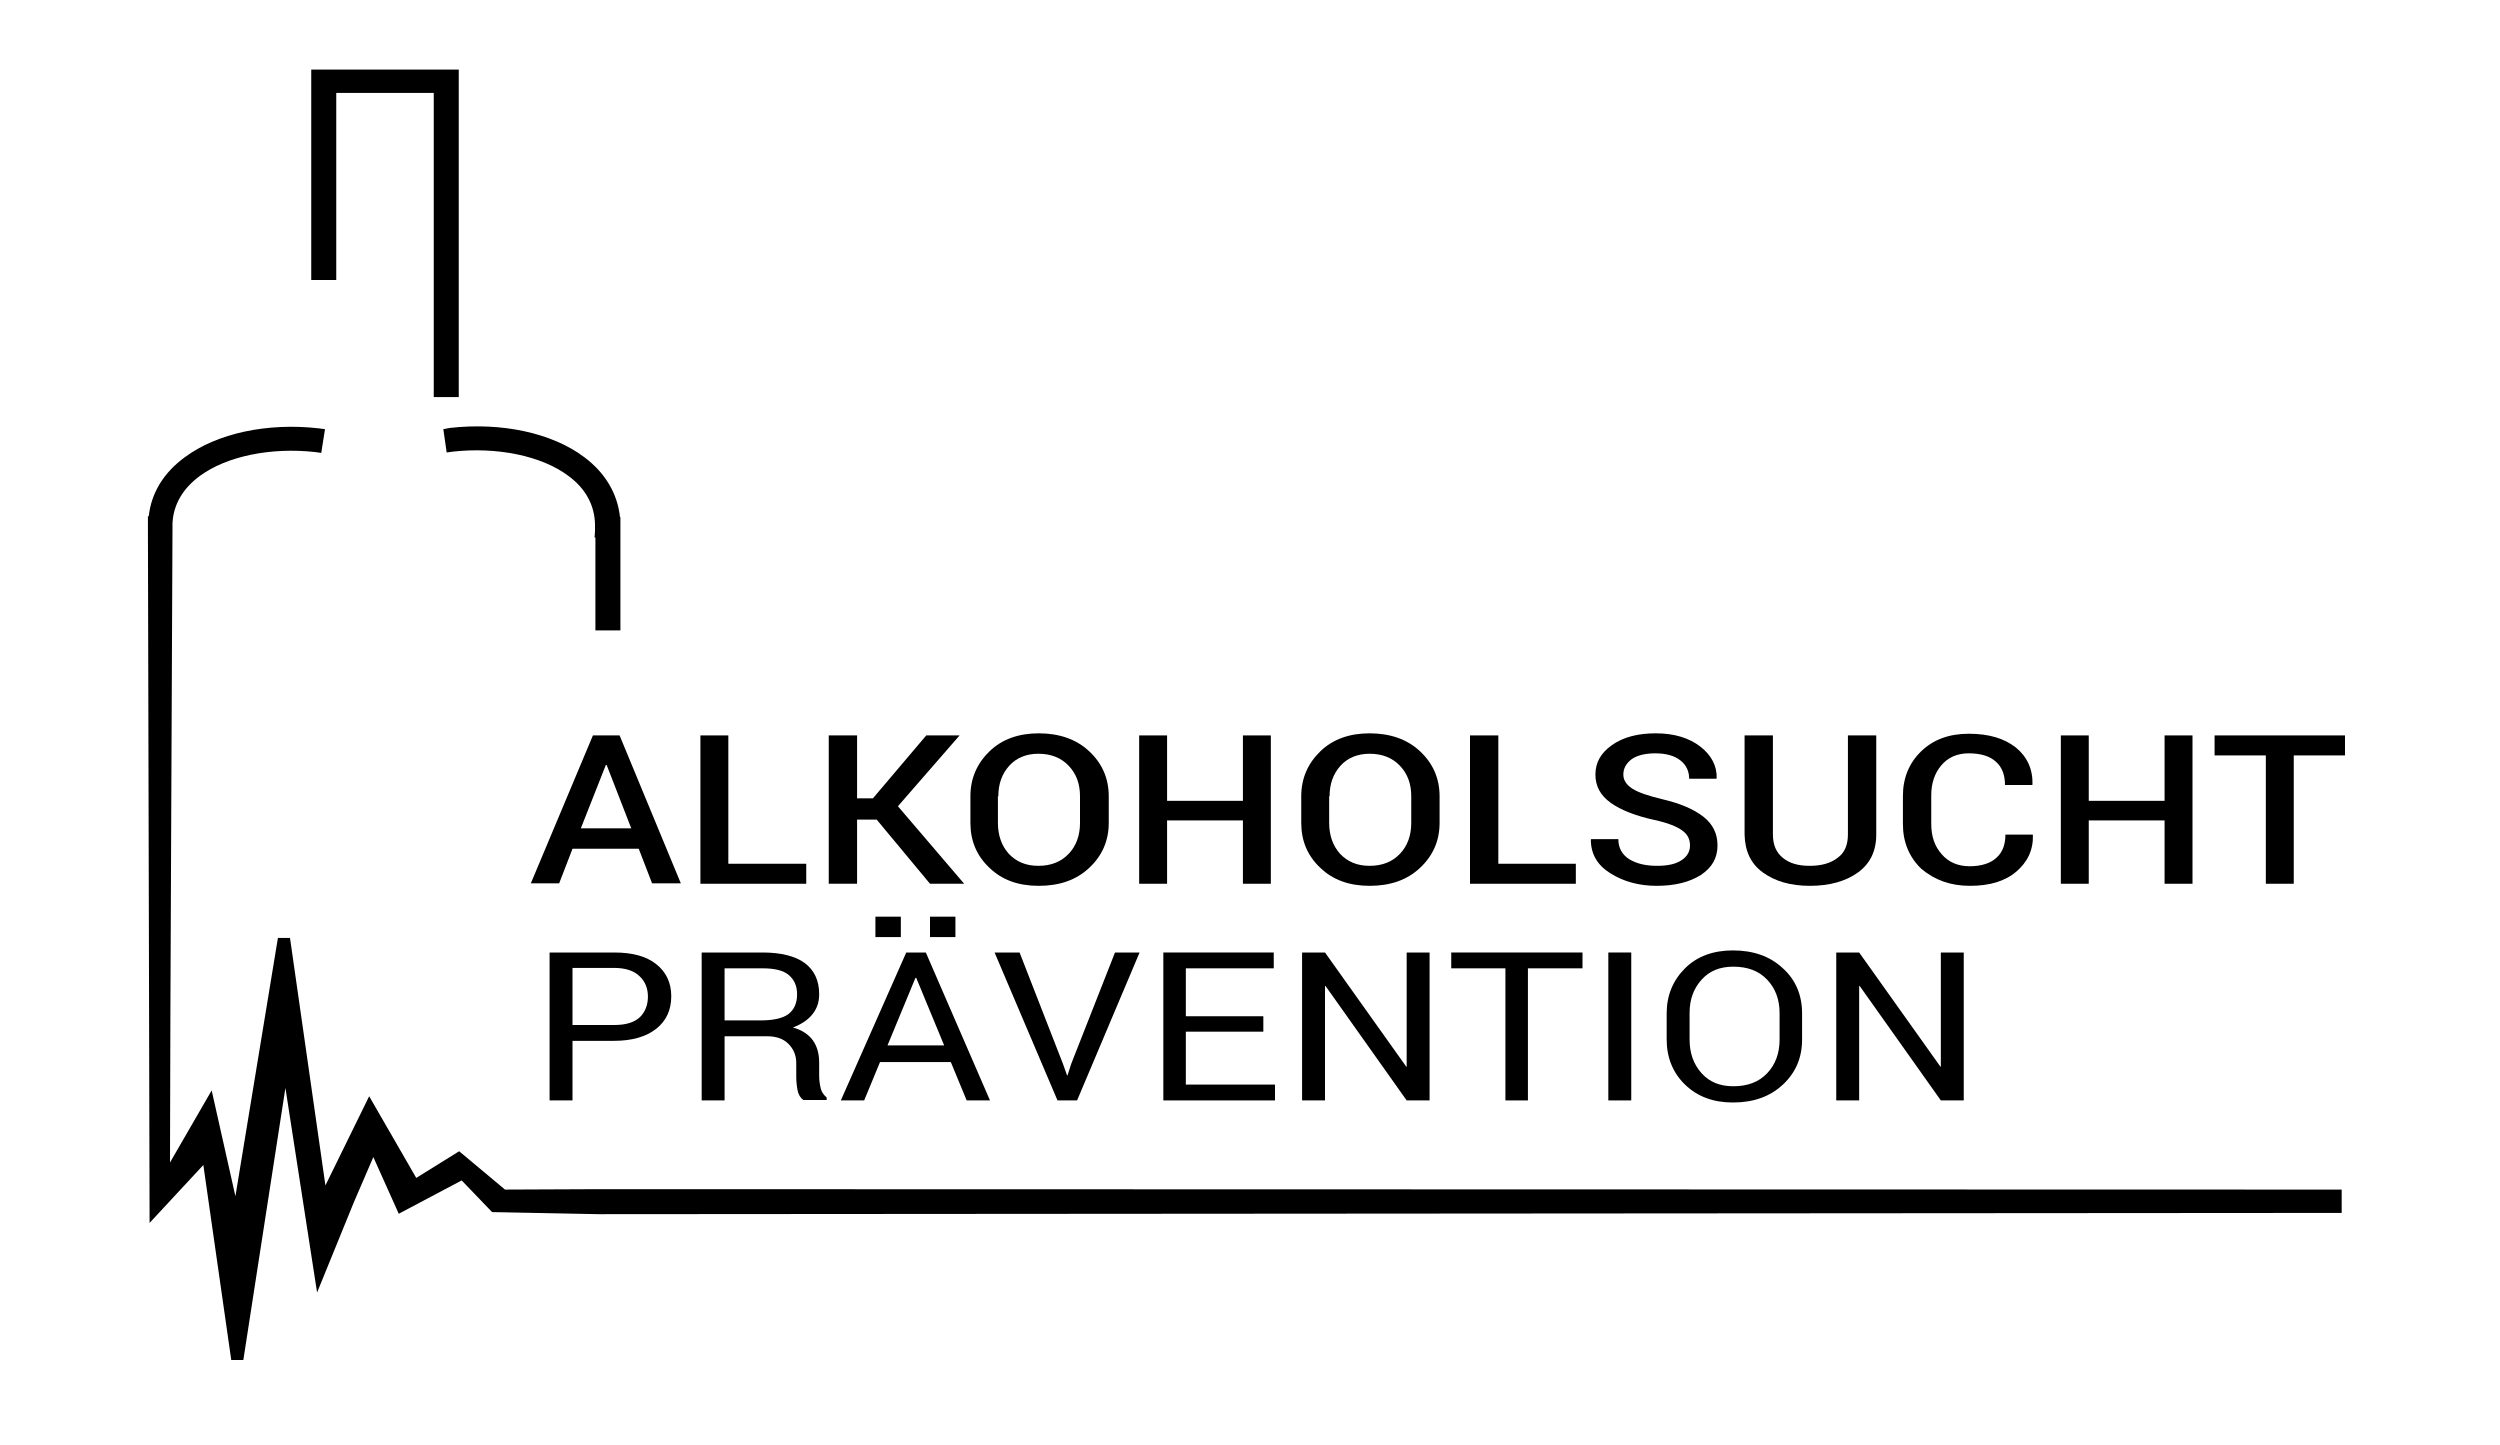 <?xml version="1.0" encoding="UTF-8" standalone="no"?>
<!-- Generator: Adobe Illustrator 24.0.2, SVG Export Plug-In . SVG Version: 6.00 Build 0)  -->

<svg
   xmlns:dc="http://purl.org/dc/elements/1.1/"
   xmlns:cc="http://creativecommons.org/ns#"
   xmlns:rdf="http://www.w3.org/1999/02/22-rdf-syntax-ns#"
   xmlns:svg="http://www.w3.org/2000/svg"
   xmlns="http://www.w3.org/2000/svg"
   xmlns:sodipodi="http://sodipodi.sourceforge.net/DTD/sodipodi-0.dtd"
   xmlns:inkscape="http://www.inkscape.org/namespaces/inkscape"
   version="1.1"
   id="Ebene_1"
   x="0px"
   y="0px"
   viewBox="0 0 600 346.7"
   style="enable-background:new 0 0 600 346.7;"
   xml:space="preserve"
   sodipodi:docname="asp_logo-black.svg"
   inkscape:version="0.92.5 (2060ec1f9f, 2020-04-08)"><defs
   id="defs63" /><sodipodi:namedview
   pagecolor="#ffffff"
   bordercolor="#666666"
   borderopacity="1"
   objecttolerance="10"
   gridtolerance="10"
   guidetolerance="10"
   inkscape:pageopacity="0"
   inkscape:pageshadow="2"
   inkscape:window-width="640"
   inkscape:window-height="480"
   id="namedview61"
   showgrid="false"
   inkscape:zoom="0.57833333"
   inkscape:cx="-319.7913"
   inkscape:cy="173.35001"
   inkscape:window-x="0"
   inkscape:window-y="0"
   inkscape:window-maximized="0"
   inkscape:current-layer="Ebene_1" />
<style
   type="text/css"
   id="style2">
	.st0{fill:#124650;}
</style>
<g
   id="g58"
   style="fill:#000000">
	<polygon
   class="st0"
   points="80.7,22.3 104.1,22.3 104.1,95.3 110.1,95.3 110.1,16.7 74.7,16.7 74.7,67.2 80.7,67.2  "
   id="polygon4"
   style="fill:#000000" />
	<path
   class="st0"
   d="M121.2,285.5l-11-9.2l-10.3,6.4l-11.3-19.6l-10.5,21.4l-8.5-59.4h-2.9l-10.2,62l-5.7-25.4l-10,17.3   c0-31.1,0.6-142.9,0.6-152.8v-0.6c0.2-4.5,2.5-8.4,6.6-11.4c6.4-4.7,17-6.9,27.7-5.7l1.4,0.2L78,103l-1.5-0.2   c-12.4-1.4-24.4,1.2-32.1,6.9c-5.1,3.7-8.1,8.6-8.7,14.2h-0.2v1.9v0.9l0,0l0.4,166.8l12.9-13.9l6.7,46.8h2.9l10.1-65.3l7.6,49.1   l8.8-21.6l4.7-10.9l6.1,13.6l15.1-8l7.3,7.6l25.5,0.5l416.9-0.3h1.5v-5.6l-418.3-0.1L121.2,285.5z"
   id="path6"
   style="fill:#000000" />
	<path
   class="st0"
   d="M106.4,103l0.8,5.6l1.4-0.2c10.7-1.2,21.4,1,27.8,5.8c4.1,3,6.3,7,6.4,11.6c0,0.6,0,1.2,0,1.7l-0.1,1.5h0.2   v22.3h6v-1.5c0-0.1,0-2.5,0-22.8v-2.9h-0.1c-0.6-5.6-3.5-10.6-8.6-14.4c-7.7-5.8-19.8-8.4-32.2-7L106.4,103z"
   id="path8"
   style="fill:#000000" />
	<path
   class="st0"
   d="M148.7,176.5h-6.4L127.4,212h6.8l3.2-8.3h15.9l3.2,8.3h6.9L148.7,176.5z M139.4,198.8l6-15.2h0.2l5.9,15.2   H139.4z"
   id="path10"
   style="fill:#000000" />
	<polygon
   class="st0"
   points="193.5,207.3 174.8,207.3 174.8,176.5 168.1,176.5 168.1,212.1 193.5,212.1  "
   id="polygon12"
   style="fill:#000000" />
	<polygon
   class="st0"
   points="205.7,196.7 210.4,196.7 223.2,212.1 231.4,212.1 215.5,193.5 230.3,176.5 222.3,176.5 209.5,191.6    205.7,191.6 205.7,176.5 198.9,176.5 198.9,212.1 205.7,212.1  "
   id="polygon14"
   style="fill:#000000" />
	<path
   class="st0"
   d="M249.3,212.6c5,0,9-1.4,12.1-4.3c3.1-2.9,4.7-6.5,4.7-10.8v-6.4c0-4.3-1.6-7.9-4.7-10.8   c-3.1-2.9-7.2-4.3-12.1-4.3c-4.8,0-8.8,1.4-11.8,4.3c-3,2.9-4.6,6.5-4.6,10.8v6.4c0,4.3,1.5,7.9,4.6,10.8   C240.5,211.2,244.4,212.6,249.3,212.6z M239.6,191.1c0-3,0.9-5.4,2.6-7.3s4.1-2.9,7-2.9c3.1,0,5.5,1,7.3,2.9s2.7,4.3,2.7,7.3v6.4   c0,3-0.9,5.5-2.7,7.4s-4.2,2.9-7.3,2.9c-3,0-5.3-1-7.1-2.9c-1.7-1.9-2.6-4.4-2.6-7.4v-6.4H239.6z"
   id="path16"
   style="fill:#000000" />
	<polygon
   class="st0"
   points="280.1,196.9 298.3,196.9 298.3,212.1 305,212.1 305,176.5 298.3,176.5 298.3,192.2 280.1,192.2    280.1,176.5 273.4,176.5 273.4,212.1 280.1,212.1  "
   id="polygon18"
   style="fill:#000000" />
	<path
   class="st0"
   d="M328.7,212.6c5,0,9-1.4,12.1-4.3c3.1-2.9,4.7-6.5,4.7-10.8v-6.4c0-4.3-1.6-7.9-4.7-10.8   c-3.1-2.9-7.2-4.3-12.1-4.3c-4.8,0-8.8,1.4-11.8,4.3c-3,2.9-4.6,6.5-4.6,10.8v6.4c0,4.3,1.5,7.9,4.6,10.8   C319.9,211.2,323.9,212.6,328.7,212.6z M319.1,191.1c0-3,0.9-5.4,2.6-7.3s4.1-2.9,7-2.9c3.1,0,5.5,1,7.3,2.9s2.7,4.3,2.7,7.3v6.4   c0,3-0.9,5.5-2.7,7.4s-4.2,2.9-7.3,2.9c-3,0-5.3-1-7.1-2.9c-1.7-1.9-2.6-4.4-2.6-7.4v-6.4H319.1z"
   id="path20"
   style="fill:#000000" />
	<polygon
   class="st0"
   points="378.2,207.3 359.6,207.3 359.6,176.5 352.8,176.5 352.8,212.1 378.2,212.1  "
   id="polygon22"
   style="fill:#000000" />
	<path
   class="st0"
   d="M386.5,209.6c3.2,2,6.9,3,11.1,3c4.4,0,7.9-0.9,10.6-2.6c2.7-1.8,4-4.1,4-7.1c0-2.8-1.1-5.1-3.4-6.9   s-5.6-3.2-9.9-4.2c-3.3-0.8-5.7-1.6-7.1-2.5s-2.2-2-2.2-3.4c0-1.5,0.7-2.7,2-3.7c1.3-0.9,3.2-1.4,5.7-1.4c2.6,0,4.6,0.6,6,1.7   c1.4,1.1,2.1,2.6,2.1,4.4h6.5l0.1-0.1c0.1-2.9-1.2-5.5-3.9-7.6c-2.7-2.1-6.3-3.2-10.7-3.2c-4.3,0-7.8,0.9-10.5,2.8s-4,4.2-4,7.1   c0,2.8,1.2,5,3.7,6.8c2.4,1.7,5.9,3.1,10.5,4.1c3.2,0.7,5.4,1.6,6.6,2.5c1.3,0.9,1.9,2.1,1.9,3.6s-0.7,2.7-2.1,3.6   c-1.4,0.9-3.3,1.3-5.8,1.3c-2.7,0-4.9-0.5-6.7-1.6c-1.7-1.1-2.6-2.7-2.6-4.8h-6.5l-0.1,0.1C381.8,204.9,383.3,207.6,386.5,209.6z"
   id="path24"
   style="fill:#000000" />
	<path
   class="st0"
   d="M423.1,209.4c2.9,2.1,6.6,3.2,11.3,3.2c4.7,0,8.6-1.1,11.5-3.2c2.9-2.1,4.4-5.1,4.4-9.1v-23.8h-6.8v23.8   c0,2.5-0.8,4.4-2.5,5.6c-1.7,1.3-3.9,1.9-6.7,1.9c-2.7,0-4.8-0.6-6.4-1.9s-2.4-3.1-2.4-5.6v-23.8h-6.8v23.8   C418.8,204.3,420.2,207.3,423.1,209.4z"
   id="path26"
   style="fill:#000000" />
	<path
   class="st0"
   d="M472.8,212.6c4.7,0,8.4-1.1,11.1-3.4c2.7-2.3,4.1-5.2,4-8.8l-0.1-0.1h-6.5c0,2.4-0.7,4.3-2.2,5.6   c-1.4,1.3-3.6,2-6.4,2s-5.1-1-6.7-2.9c-1.7-1.9-2.5-4.3-2.5-7.3v-6.8c0-2.9,0.8-5.3,2.4-7.2s3.8-2.9,6.6-2.9c2.9,0,5.1,0.7,6.5,2   c1.5,1.3,2.2,3.2,2.2,5.6h6.5l0.1-0.1c0.1-3.7-1.3-6.7-4-8.9c-2.8-2.2-6.5-3.3-11.3-3.3c-4.7,0-8.5,1.4-11.4,4.2s-4.4,6.4-4.4,10.7   v6.8c0,4.3,1.5,7.9,4.4,10.7C464.3,211.2,468.1,212.6,472.8,212.6z"
   id="path28"
   style="fill:#000000" />
	<polygon
   class="st0"
   points="501.3,196.9 519.5,196.9 519.5,212.1 526.2,212.1 526.2,176.5 519.5,176.5 519.5,192.2 501.3,192.2    501.3,176.5 494.6,176.5 494.6,212.1 501.3,212.1  "
   id="polygon30"
   style="fill:#000000" />
	<polygon
   class="st0"
   points="531.5,176.5 531.5,181.3 543.8,181.3 543.8,212.1 550.5,212.1 550.5,181.3 562.8,181.3 562.8,176.5     "
   id="polygon32"
   style="fill:#000000" />
	<path
   class="st0"
   d="M147.4,228.6h-15.5v35.5h5.5v-14.3h10c4.3,0,7.7-1,10.1-2.9c2.4-1.9,3.6-4.5,3.6-7.8c0-3.2-1.2-5.8-3.6-7.7   S151.8,228.6,147.4,228.6z M153.6,244.1c-1.4,1.3-3.4,1.9-6.2,1.9h-10v-13.7h10c2.7,0,4.8,0.7,6.1,2c1.4,1.3,2,3,2,4.9   S154.9,242.8,153.6,244.1z"
   id="path34"
   style="fill:#000000" />
	<path
   class="st0"
   d="M183.1,228.6h-14.7v35.5h5.5v-15.4h10.2c2.2,0,3.9,0.6,5.1,1.8s1.9,2.7,1.9,4.6v3.2c0,1.1,0.1,2.2,0.3,3.3   s0.7,1.9,1.4,2.4h5.6v-0.6c-0.7-0.6-1.2-1.3-1.4-2.1s-0.4-1.9-0.4-3V255c0-2.1-0.5-3.9-1.5-5.3c-1-1.4-2.6-2.5-4.8-3.1   c2.1-0.8,3.7-1.9,4.7-3.2c1.1-1.4,1.6-2.9,1.6-4.8c0-3.3-1.2-5.8-3.5-7.5C190.9,229.5,187.5,228.6,183.1,228.6z M189.2,243.4   c-1.4,1-3.6,1.5-6.7,1.5h-8.6v-12.5h9.2c2.8,0,4.9,0.5,6.2,1.6s2,2.6,2,4.6C191.3,240.8,190.6,242.3,189.2,243.4z"
   id="path36"
   style="fill:#000000" />
	<path
   class="st0"
   d="M207.4,264.1l3.8-9.2h17l3.8,9.2h5.6l-15.4-35.5h-4.7l-15.7,35.5H207.4z M219.7,234.7h0.2l6.7,16.2H213   L219.7,234.7z"
   id="path38"
   style="fill:#000000" />
	<rect
   x="223.2"
   y="220"
   class="st0"
   width="6.1"
   height="4.9"
   id="rect40"
   style="fill:#000000" />
	<rect
   x="210.1"
   y="220"
   class="st0"
   width="6.1"
   height="4.9"
   id="rect42"
   style="fill:#000000" />
	<polygon
   class="st0"
   points="256.2,258.1 256.1,258.1 255.1,255.3 244.7,228.6 238.7,228.6 253.8,264.1 258.5,264.1 273.5,228.6    267.6,228.6 257.1,255.3  "
   id="polygon44"
   style="fill:#000000" />
	<polygon
   class="st0"
   points="305.7,232.4 305.7,228.6 279.2,228.6 279.2,264.1 306,264.1 306,260.3 284.6,260.3 284.6,247.6    303.2,247.6 303.2,243.9 284.6,243.9 284.6,232.4  "
   id="polygon46"
   style="fill:#000000" />
	<polygon
   class="st0"
   points="337.6,256 337.5,256 318,228.6 312.5,228.6 312.5,264.1 318,264.1 318,236.7 318.1,236.6 337.6,264.1    343.1,264.1 343.1,228.6 337.6,228.6  "
   id="polygon48"
   style="fill:#000000" />
	<polygon
   class="st0"
   points="361.3,264.1 366.7,264.1 366.7,232.4 379.8,232.4 379.8,228.6 348.3,228.6 348.3,232.4 361.3,232.4     "
   id="polygon50"
   style="fill:#000000" />
	<rect
   x="386"
   y="228.6"
   class="st0"
   width="5.5"
   height="35.5"
   id="rect52"
   style="fill:#000000" />
	<path
   class="st0"
   d="M400,243.2v6.3c0,4.3,1.5,8,4.4,10.8c3,2.9,6.8,4.3,11.5,4.3c4.9,0,8.9-1.4,12-4.3s4.6-6.5,4.6-10.8v-6.3   c0-4.3-1.5-8-4.6-10.8c-3.1-2.9-7.1-4.3-12-4.3c-4.7,0-8.6,1.4-11.5,4.3S400,238.9,400,243.2z M405.5,243.1c0-3.3,1-5.9,2.9-8   s4.4-3.1,7.6-3.1c3.4,0,6.1,1,8.1,3.1s3,4.8,3,8v6.4c0,3.3-1,6-3,8.1s-4.7,3.1-8.1,3.1c-3.2,0-5.7-1-7.6-3.1s-2.9-4.8-2.9-8.1   V243.1z"
   id="path54"
   style="fill:#000000" />
	<polygon
   class="st0"
   points="465.7,256 446.2,228.6 440.7,228.6 440.7,264.1 446.2,264.1 446.2,236.7 446.3,236.6 465.8,264.1    471.3,264.1 471.3,228.6 465.8,228.6 465.8,256  "
   id="polygon56"
   style="fill:#000000" />
</g>
</svg>